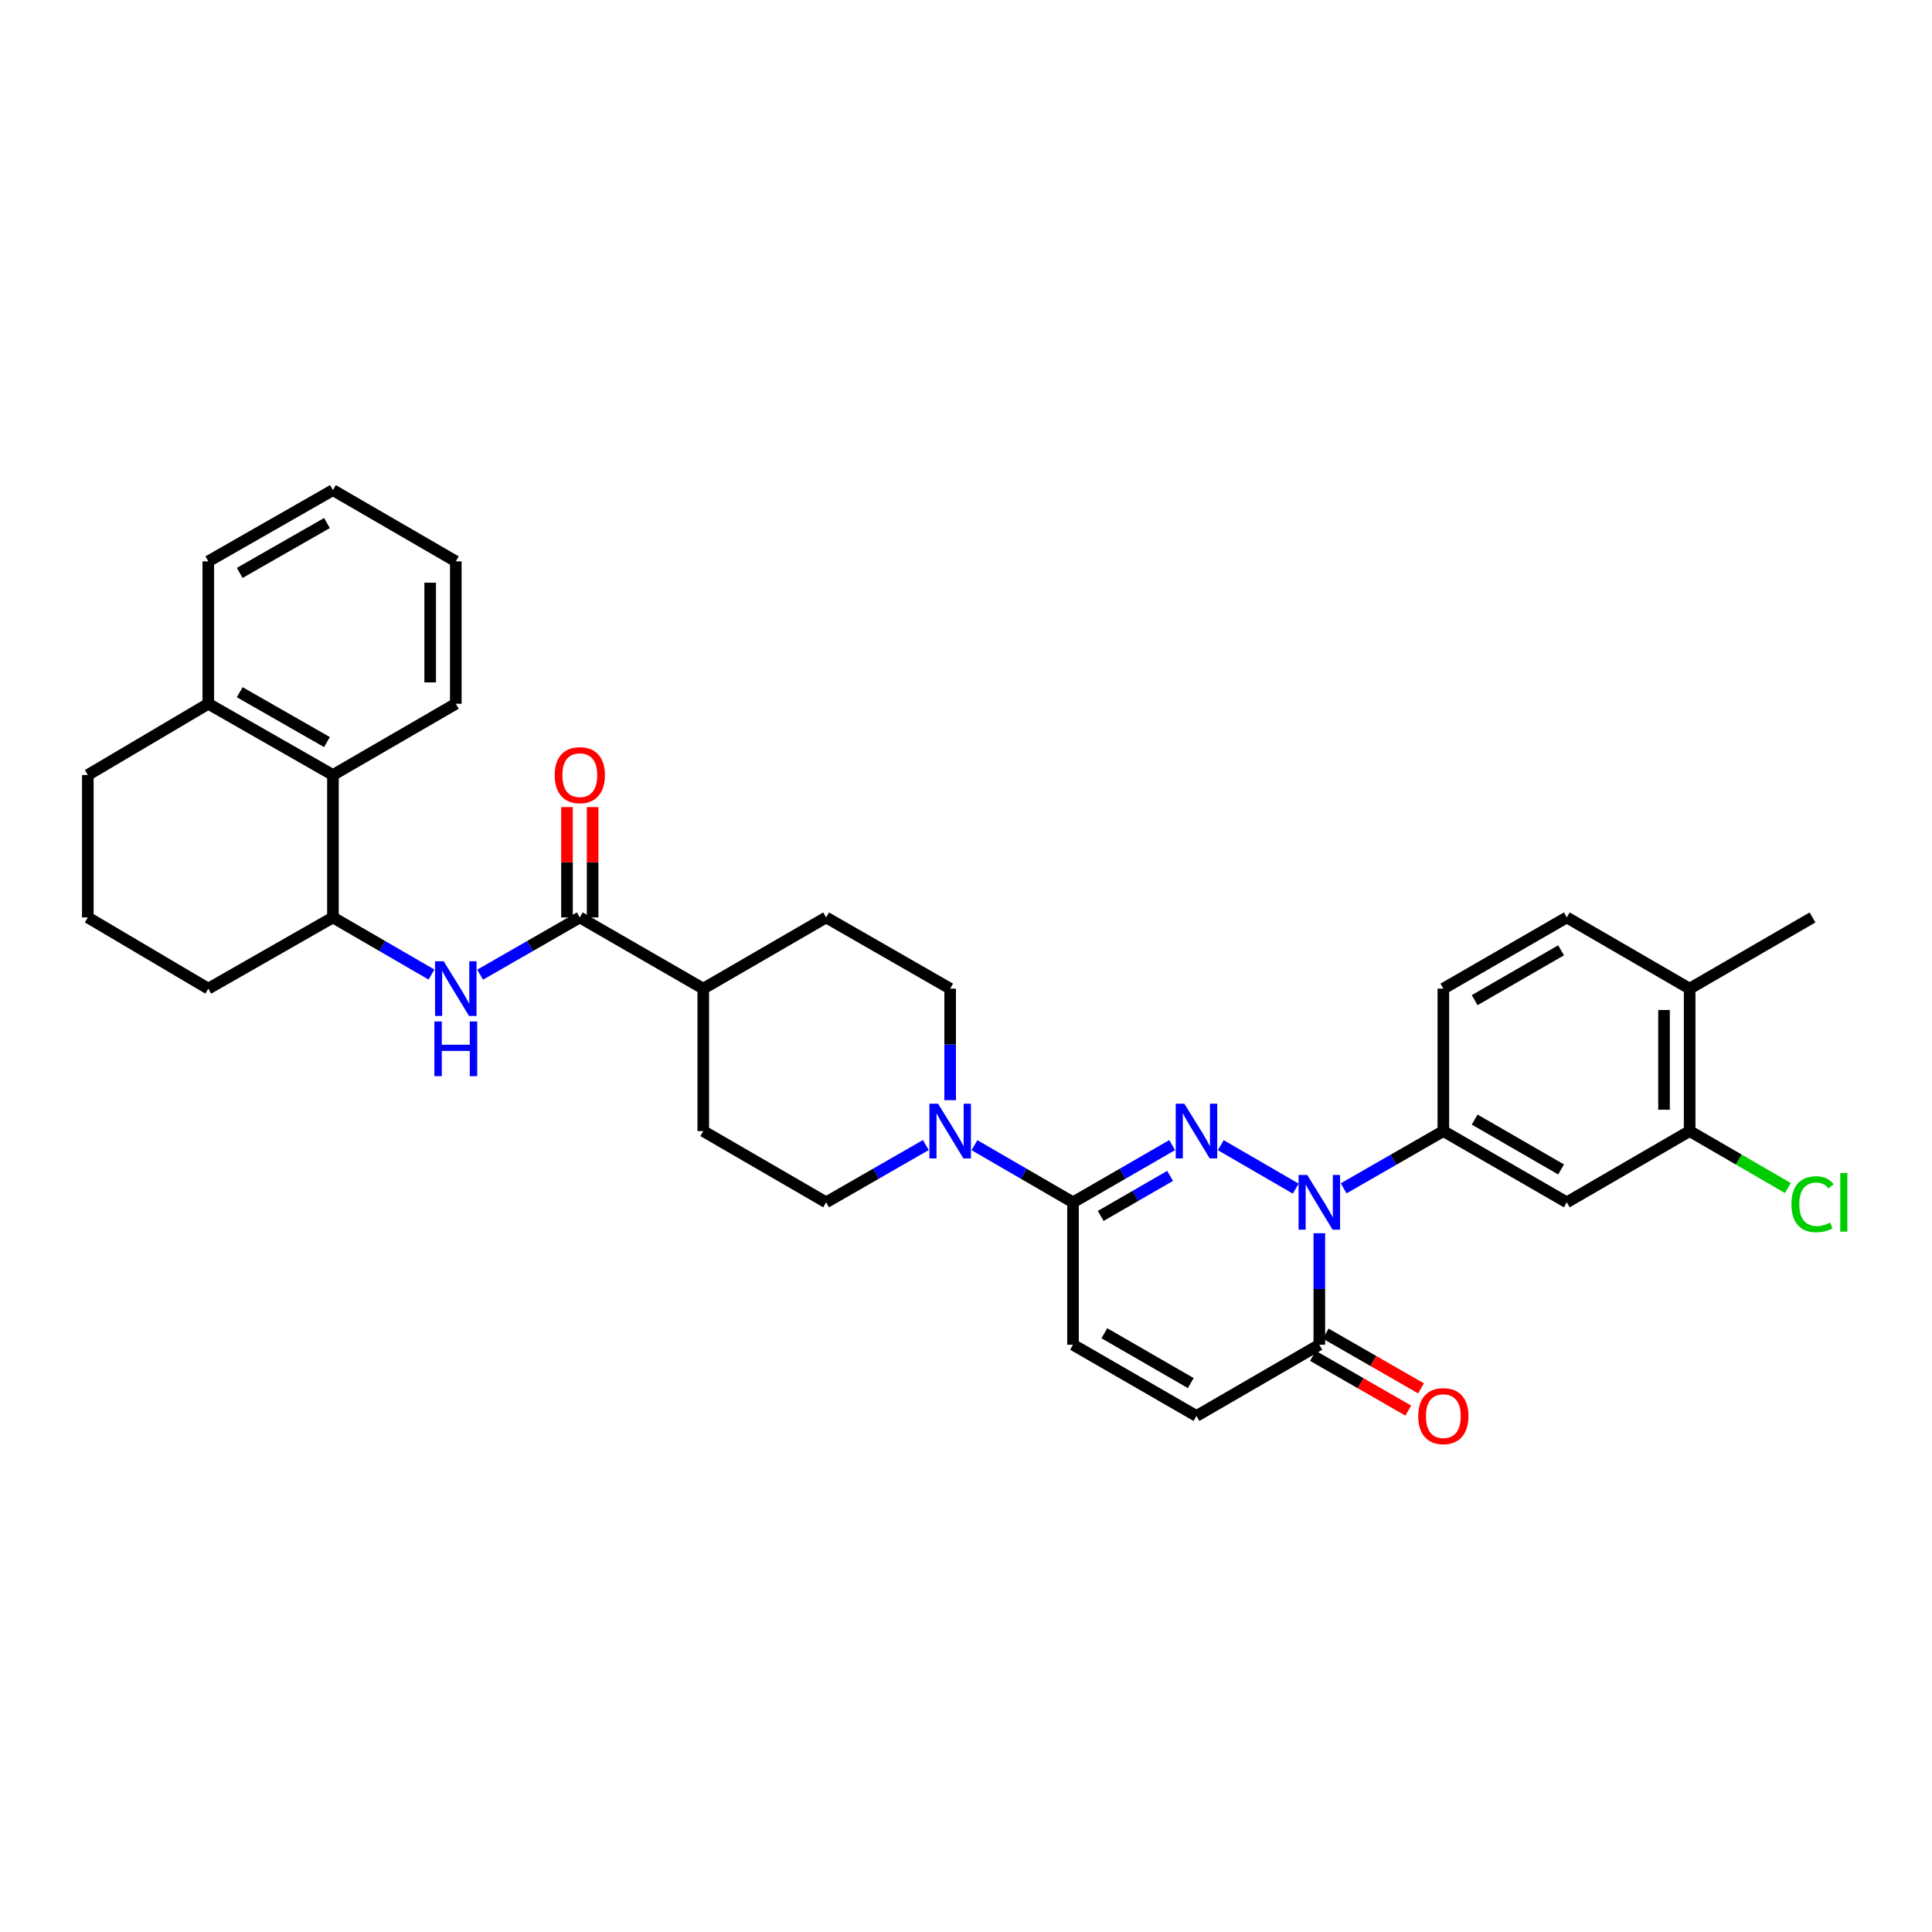 <?xml version='1.0' encoding='iso-8859-1'?>
<svg version='1.1' baseProfile='full'
              xmlns='http://www.w3.org/2000/svg'
                      xmlns:rdkit='http://www.rdkit.org/xml'
                      xmlns:xlink='http://www.w3.org/1999/xlink'
                  xml:space='preserve'
width='1000px' height='1000px' viewBox='0 0 1000 1000'>
<!-- END OF HEADER -->
<rect style='opacity:1.0;fill:#FFFFFF;stroke:none' width='1000' height='1000' x='0' y='0'> </rect>
<path class='bond-0' d='M 631.872,592.742 L 670.665,615.236' style='fill:none;fill-rule:evenodd;stroke:#0000FF;stroke-width:6px;stroke-linecap:butt;stroke-linejoin:miter;stroke-opacity:1' />
<path class='bond-1' d='M 606.711,592.71 L 581.052,607.514' style='fill:none;fill-rule:evenodd;stroke:#0000FF;stroke-width:6px;stroke-linecap:butt;stroke-linejoin:miter;stroke-opacity:1' />
<path class='bond-1' d='M 581.052,607.514 L 555.394,622.318' style='fill:none;fill-rule:evenodd;stroke:#000000;stroke-width:6px;stroke-linecap:butt;stroke-linejoin:miter;stroke-opacity:1' />
<path class='bond-1' d='M 605.641,608.638 L 587.68,619.001' style='fill:none;fill-rule:evenodd;stroke:#0000FF;stroke-width:6px;stroke-linecap:butt;stroke-linejoin:miter;stroke-opacity:1' />
<path class='bond-1' d='M 587.68,619.001 L 569.719,629.364' style='fill:none;fill-rule:evenodd;stroke:#000000;stroke-width:6px;stroke-linecap:butt;stroke-linejoin:miter;stroke-opacity:1' />
<path class='bond-2' d='M 682.879,638.321 L 682.879,667.177' style='fill:none;fill-rule:evenodd;stroke:#0000FF;stroke-width:6px;stroke-linecap:butt;stroke-linejoin:miter;stroke-opacity:1' />
<path class='bond-2' d='M 682.879,667.177 L 682.879,696.033' style='fill:none;fill-rule:evenodd;stroke:#000000;stroke-width:6px;stroke-linecap:butt;stroke-linejoin:miter;stroke-opacity:1' />
<path class='bond-4' d='M 695.47,615.087 L 721.272,600.268' style='fill:none;fill-rule:evenodd;stroke:#0000FF;stroke-width:6px;stroke-linecap:butt;stroke-linejoin:miter;stroke-opacity:1' />
<path class='bond-4' d='M 721.272,600.268 L 747.074,585.449' style='fill:none;fill-rule:evenodd;stroke:#000000;stroke-width:6px;stroke-linecap:butt;stroke-linejoin:miter;stroke-opacity:1' />
<path class='bond-3' d='M 555.394,622.318 L 529.887,607.53' style='fill:none;fill-rule:evenodd;stroke:#000000;stroke-width:6px;stroke-linecap:butt;stroke-linejoin:miter;stroke-opacity:1' />
<path class='bond-3' d='M 529.887,607.53 L 504.38,592.742' style='fill:none;fill-rule:evenodd;stroke:#0000FF;stroke-width:6px;stroke-linecap:butt;stroke-linejoin:miter;stroke-opacity:1' />
<path class='bond-7' d='M 555.394,622.318 L 555.394,696.033' style='fill:none;fill-rule:evenodd;stroke:#000000;stroke-width:6px;stroke-linecap:butt;stroke-linejoin:miter;stroke-opacity:1' />
<path class='bond-17' d='M 679.576,701.783 L 704.249,715.952' style='fill:none;fill-rule:evenodd;stroke:#000000;stroke-width:6px;stroke-linecap:butt;stroke-linejoin:miter;stroke-opacity:1' />
<path class='bond-17' d='M 704.249,715.952 L 728.921,730.122' style='fill:none;fill-rule:evenodd;stroke:#FF0000;stroke-width:6px;stroke-linecap:butt;stroke-linejoin:miter;stroke-opacity:1' />
<path class='bond-17' d='M 686.181,690.282 L 710.854,704.452' style='fill:none;fill-rule:evenodd;stroke:#000000;stroke-width:6px;stroke-linecap:butt;stroke-linejoin:miter;stroke-opacity:1' />
<path class='bond-17' d='M 710.854,704.452 L 735.526,718.622' style='fill:none;fill-rule:evenodd;stroke:#FF0000;stroke-width:6px;stroke-linecap:butt;stroke-linejoin:miter;stroke-opacity:1' />
<path class='bond-33' d='M 682.879,696.033 L 619.295,732.901' style='fill:none;fill-rule:evenodd;stroke:#000000;stroke-width:6px;stroke-linecap:butt;stroke-linejoin:miter;stroke-opacity:1' />
<path class='bond-14' d='M 491.803,569.446 L 491.803,540.583' style='fill:none;fill-rule:evenodd;stroke:#0000FF;stroke-width:6px;stroke-linecap:butt;stroke-linejoin:miter;stroke-opacity:1' />
<path class='bond-14' d='M 491.803,540.583 L 491.803,511.72' style='fill:none;fill-rule:evenodd;stroke:#000000;stroke-width:6px;stroke-linecap:butt;stroke-linejoin:miter;stroke-opacity:1' />
<path class='bond-15' d='M 479.212,592.68 L 453.406,607.499' style='fill:none;fill-rule:evenodd;stroke:#0000FF;stroke-width:6px;stroke-linecap:butt;stroke-linejoin:miter;stroke-opacity:1' />
<path class='bond-15' d='M 453.406,607.499 L 427.6,622.318' style='fill:none;fill-rule:evenodd;stroke:#000000;stroke-width:6px;stroke-linecap:butt;stroke-linejoin:miter;stroke-opacity:1' />
<path class='bond-8' d='M 747.074,585.449 L 810.968,622.318' style='fill:none;fill-rule:evenodd;stroke:#000000;stroke-width:6px;stroke-linecap:butt;stroke-linejoin:miter;stroke-opacity:1' />
<path class='bond-8' d='M 763.287,579.493 L 808.012,605.301' style='fill:none;fill-rule:evenodd;stroke:#000000;stroke-width:6px;stroke-linecap:butt;stroke-linejoin:miter;stroke-opacity:1' />
<path class='bond-18' d='M 747.074,585.449 L 747.074,511.72' style='fill:none;fill-rule:evenodd;stroke:#000000;stroke-width:6px;stroke-linecap:butt;stroke-linejoin:miter;stroke-opacity:1' />
<path class='bond-5' d='M 300.107,474.866 L 364.008,511.72' style='fill:none;fill-rule:evenodd;stroke:#000000;stroke-width:6px;stroke-linecap:butt;stroke-linejoin:miter;stroke-opacity:1' />
<path class='bond-6' d='M 300.107,474.866 L 274.309,489.679' style='fill:none;fill-rule:evenodd;stroke:#000000;stroke-width:6px;stroke-linecap:butt;stroke-linejoin:miter;stroke-opacity:1' />
<path class='bond-6' d='M 274.309,489.679 L 248.51,504.491' style='fill:none;fill-rule:evenodd;stroke:#0000FF;stroke-width:6px;stroke-linecap:butt;stroke-linejoin:miter;stroke-opacity:1' />
<path class='bond-16' d='M 306.738,474.866 L 306.738,446.303' style='fill:none;fill-rule:evenodd;stroke:#000000;stroke-width:6px;stroke-linecap:butt;stroke-linejoin:miter;stroke-opacity:1' />
<path class='bond-16' d='M 306.738,446.303 L 306.738,417.74' style='fill:none;fill-rule:evenodd;stroke:#FF0000;stroke-width:6px;stroke-linecap:butt;stroke-linejoin:miter;stroke-opacity:1' />
<path class='bond-16' d='M 293.476,474.866 L 293.476,446.303' style='fill:none;fill-rule:evenodd;stroke:#000000;stroke-width:6px;stroke-linecap:butt;stroke-linejoin:miter;stroke-opacity:1' />
<path class='bond-16' d='M 293.476,446.303 L 293.476,417.74' style='fill:none;fill-rule:evenodd;stroke:#FF0000;stroke-width:6px;stroke-linecap:butt;stroke-linejoin:miter;stroke-opacity:1' />
<path class='bond-10' d='M 223.342,504.431 L 197.835,489.648' style='fill:none;fill-rule:evenodd;stroke:#0000FF;stroke-width:6px;stroke-linecap:butt;stroke-linejoin:miter;stroke-opacity:1' />
<path class='bond-10' d='M 197.835,489.648 L 172.328,474.866' style='fill:none;fill-rule:evenodd;stroke:#000000;stroke-width:6px;stroke-linecap:butt;stroke-linejoin:miter;stroke-opacity:1' />
<path class='bond-9' d='M 555.394,696.033 L 619.295,732.901' style='fill:none;fill-rule:evenodd;stroke:#000000;stroke-width:6px;stroke-linecap:butt;stroke-linejoin:miter;stroke-opacity:1' />
<path class='bond-9' d='M 571.607,690.076 L 616.337,715.884' style='fill:none;fill-rule:evenodd;stroke:#000000;stroke-width:6px;stroke-linecap:butt;stroke-linejoin:miter;stroke-opacity:1' />
<path class='bond-11' d='M 810.968,622.318 L 874.559,585.449' style='fill:none;fill-rule:evenodd;stroke:#000000;stroke-width:6px;stroke-linecap:butt;stroke-linejoin:miter;stroke-opacity:1' />
<path class='bond-12' d='M 172.328,474.866 L 172.328,401.137' style='fill:none;fill-rule:evenodd;stroke:#000000;stroke-width:6px;stroke-linecap:butt;stroke-linejoin:miter;stroke-opacity:1' />
<path class='bond-25' d='M 172.328,474.866 L 107.816,511.72' style='fill:none;fill-rule:evenodd;stroke:#000000;stroke-width:6px;stroke-linecap:butt;stroke-linejoin:miter;stroke-opacity:1' />
<path class='bond-24' d='M 874.559,585.449 L 899.976,600.185' style='fill:none;fill-rule:evenodd;stroke:#000000;stroke-width:6px;stroke-linecap:butt;stroke-linejoin:miter;stroke-opacity:1' />
<path class='bond-24' d='M 899.976,600.185 L 925.393,614.921' style='fill:none;fill-rule:evenodd;stroke:#00CC00;stroke-width:6px;stroke-linecap:butt;stroke-linejoin:miter;stroke-opacity:1' />
<path class='bond-35' d='M 874.559,585.449 L 874.559,511.72' style='fill:none;fill-rule:evenodd;stroke:#000000;stroke-width:6px;stroke-linecap:butt;stroke-linejoin:miter;stroke-opacity:1' />
<path class='bond-35' d='M 861.297,574.39 L 861.297,522.779' style='fill:none;fill-rule:evenodd;stroke:#000000;stroke-width:6px;stroke-linecap:butt;stroke-linejoin:miter;stroke-opacity:1' />
<path class='bond-20' d='M 172.328,401.137 L 107.816,364.268' style='fill:none;fill-rule:evenodd;stroke:#000000;stroke-width:6px;stroke-linecap:butt;stroke-linejoin:miter;stroke-opacity:1' />
<path class='bond-20' d='M 169.231,384.092 L 124.073,358.284' style='fill:none;fill-rule:evenodd;stroke:#000000;stroke-width:6px;stroke-linecap:butt;stroke-linejoin:miter;stroke-opacity:1' />
<path class='bond-27' d='M 172.328,401.137 L 235.919,364.268' style='fill:none;fill-rule:evenodd;stroke:#000000;stroke-width:6px;stroke-linecap:butt;stroke-linejoin:miter;stroke-opacity:1' />
<path class='bond-13' d='M 364.008,511.72 L 364.008,585.449' style='fill:none;fill-rule:evenodd;stroke:#000000;stroke-width:6px;stroke-linecap:butt;stroke-linejoin:miter;stroke-opacity:1' />
<path class='bond-34' d='M 364.008,511.72 L 427.6,474.866' style='fill:none;fill-rule:evenodd;stroke:#000000;stroke-width:6px;stroke-linecap:butt;stroke-linejoin:miter;stroke-opacity:1' />
<path class='bond-23' d='M 491.803,511.72 L 427.6,474.866' style='fill:none;fill-rule:evenodd;stroke:#000000;stroke-width:6px;stroke-linecap:butt;stroke-linejoin:miter;stroke-opacity:1' />
<path class='bond-22' d='M 427.6,622.318 L 364.008,585.449' style='fill:none;fill-rule:evenodd;stroke:#000000;stroke-width:6px;stroke-linecap:butt;stroke-linejoin:miter;stroke-opacity:1' />
<path class='bond-21' d='M 747.074,511.72 L 810.968,474.866' style='fill:none;fill-rule:evenodd;stroke:#000000;stroke-width:6px;stroke-linecap:butt;stroke-linejoin:miter;stroke-opacity:1' />
<path class='bond-21' d='M 763.285,517.68 L 808.01,491.882' style='fill:none;fill-rule:evenodd;stroke:#000000;stroke-width:6px;stroke-linecap:butt;stroke-linejoin:miter;stroke-opacity:1' />
<path class='bond-19' d='M 874.559,511.72 L 810.968,474.866' style='fill:none;fill-rule:evenodd;stroke:#000000;stroke-width:6px;stroke-linecap:butt;stroke-linejoin:miter;stroke-opacity:1' />
<path class='bond-29' d='M 874.559,511.72 L 938.151,474.866' style='fill:none;fill-rule:evenodd;stroke:#000000;stroke-width:6px;stroke-linecap:butt;stroke-linejoin:miter;stroke-opacity:1' />
<path class='bond-30' d='M 107.816,364.268 L 107.816,290.554' style='fill:none;fill-rule:evenodd;stroke:#000000;stroke-width:6px;stroke-linecap:butt;stroke-linejoin:miter;stroke-opacity:1' />
<path class='bond-36' d='M 107.816,364.268 L 45.455,401.137' style='fill:none;fill-rule:evenodd;stroke:#000000;stroke-width:6px;stroke-linecap:butt;stroke-linejoin:miter;stroke-opacity:1' />
<path class='bond-26' d='M 107.816,511.72 L 45.455,474.866' style='fill:none;fill-rule:evenodd;stroke:#000000;stroke-width:6px;stroke-linecap:butt;stroke-linejoin:miter;stroke-opacity:1' />
<path class='bond-28' d='M 45.455,474.866 L 45.455,401.137' style='fill:none;fill-rule:evenodd;stroke:#000000;stroke-width:6px;stroke-linecap:butt;stroke-linejoin:miter;stroke-opacity:1' />
<path class='bond-31' d='M 235.919,364.268 L 235.919,290.554' style='fill:none;fill-rule:evenodd;stroke:#000000;stroke-width:6px;stroke-linecap:butt;stroke-linejoin:miter;stroke-opacity:1' />
<path class='bond-31' d='M 222.657,353.211 L 222.657,301.611' style='fill:none;fill-rule:evenodd;stroke:#000000;stroke-width:6px;stroke-linecap:butt;stroke-linejoin:miter;stroke-opacity:1' />
<path class='bond-37' d='M 107.816,290.554 L 172.328,253.685' style='fill:none;fill-rule:evenodd;stroke:#000000;stroke-width:6px;stroke-linecap:butt;stroke-linejoin:miter;stroke-opacity:1' />
<path class='bond-37' d='M 124.073,296.538 L 169.231,270.73' style='fill:none;fill-rule:evenodd;stroke:#000000;stroke-width:6px;stroke-linecap:butt;stroke-linejoin:miter;stroke-opacity:1' />
<path class='bond-32' d='M 235.919,290.554 L 172.328,253.685' style='fill:none;fill-rule:evenodd;stroke:#000000;stroke-width:6px;stroke-linecap:butt;stroke-linejoin:miter;stroke-opacity:1' />
<path  class='atom-0' d='M 613.035 571.289
L 622.315 586.289
Q 623.235 587.769, 624.715 590.449
Q 626.195 593.129, 626.275 593.289
L 626.275 571.289
L 630.035 571.289
L 630.035 599.609
L 626.155 599.609
L 616.195 583.209
Q 615.035 581.289, 613.795 579.089
Q 612.595 576.889, 612.235 576.209
L 612.235 599.609
L 608.555 599.609
L 608.555 571.289
L 613.035 571.289
' fill='#0000FF'/>
<path  class='atom-1' d='M 676.619 608.158
L 685.899 623.158
Q 686.819 624.638, 688.299 627.318
Q 689.779 629.998, 689.859 630.158
L 689.859 608.158
L 693.619 608.158
L 693.619 636.478
L 689.739 636.478
L 679.779 620.078
Q 678.619 618.158, 677.379 615.958
Q 676.179 613.758, 675.819 613.078
L 675.819 636.478
L 672.139 636.478
L 672.139 608.158
L 676.619 608.158
' fill='#0000FF'/>
<path  class='atom-4' d='M 485.543 571.289
L 494.823 586.289
Q 495.743 587.769, 497.223 590.449
Q 498.703 593.129, 498.783 593.289
L 498.783 571.289
L 502.543 571.289
L 502.543 599.609
L 498.663 599.609
L 488.703 583.209
Q 487.543 581.289, 486.303 579.089
Q 485.103 576.889, 484.743 576.209
L 484.743 599.609
L 481.063 599.609
L 481.063 571.289
L 485.543 571.289
' fill='#0000FF'/>
<path  class='atom-7' d='M 229.659 497.56
L 238.939 512.56
Q 239.859 514.04, 241.339 516.72
Q 242.819 519.4, 242.899 519.56
L 242.899 497.56
L 246.659 497.56
L 246.659 525.88
L 242.779 525.88
L 232.819 509.48
Q 231.659 507.56, 230.419 505.36
Q 229.219 503.16, 228.859 502.48
L 228.859 525.88
L 225.179 525.88
L 225.179 497.56
L 229.659 497.56
' fill='#0000FF'/>
<path  class='atom-7' d='M 224.839 528.712
L 228.679 528.712
L 228.679 540.752
L 243.159 540.752
L 243.159 528.712
L 246.999 528.712
L 246.999 557.032
L 243.159 557.032
L 243.159 543.952
L 228.679 543.952
L 228.679 557.032
L 224.839 557.032
L 224.839 528.712
' fill='#0000FF'/>
<path  class='atom-17' d='M 287.107 401.217
Q 287.107 394.417, 290.467 390.617
Q 293.827 386.817, 300.107 386.817
Q 306.387 386.817, 309.747 390.617
Q 313.107 394.417, 313.107 401.217
Q 313.107 408.097, 309.707 412.017
Q 306.307 415.897, 300.107 415.897
Q 293.867 415.897, 290.467 412.017
Q 287.107 408.137, 287.107 401.217
M 300.107 412.697
Q 304.427 412.697, 306.747 409.817
Q 309.107 406.897, 309.107 401.217
Q 309.107 395.657, 306.747 392.857
Q 304.427 390.017, 300.107 390.017
Q 295.787 390.017, 293.427 392.817
Q 291.107 395.617, 291.107 401.217
Q 291.107 406.937, 293.427 409.817
Q 295.787 412.697, 300.107 412.697
' fill='#FF0000'/>
<path  class='atom-18' d='M 734.074 732.981
Q 734.074 726.181, 737.434 722.381
Q 740.794 718.581, 747.074 718.581
Q 753.354 718.581, 756.714 722.381
Q 760.074 726.181, 760.074 732.981
Q 760.074 739.861, 756.674 743.781
Q 753.274 747.661, 747.074 747.661
Q 740.834 747.661, 737.434 743.781
Q 734.074 739.901, 734.074 732.981
M 747.074 744.461
Q 751.394 744.461, 753.714 741.581
Q 756.074 738.661, 756.074 732.981
Q 756.074 727.421, 753.714 724.621
Q 751.394 721.781, 747.074 721.781
Q 742.754 721.781, 740.394 724.581
Q 738.074 727.381, 738.074 732.981
Q 738.074 738.701, 740.394 741.581
Q 742.754 744.461, 747.074 744.461
' fill='#FF0000'/>
<path  class='atom-25' d='M 927.231 623.298
Q 927.231 616.258, 930.511 612.578
Q 933.831 608.858, 940.111 608.858
Q 945.951 608.858, 949.071 612.978
L 946.431 615.138
Q 944.151 612.138, 940.111 612.138
Q 935.831 612.138, 933.551 615.018
Q 931.311 617.858, 931.311 623.298
Q 931.311 628.898, 933.631 631.778
Q 935.991 634.658, 940.551 634.658
Q 943.671 634.658, 947.311 632.778
L 948.431 635.778
Q 946.951 636.738, 944.711 637.298
Q 942.471 637.858, 939.991 637.858
Q 933.831 637.858, 930.511 634.098
Q 927.231 630.338, 927.231 623.298
' fill='#00CC00'/>
<path  class='atom-25' d='M 952.511 607.138
L 956.191 607.138
L 956.191 637.498
L 952.511 637.498
L 952.511 607.138
' fill='#00CC00'/>
</svg>
